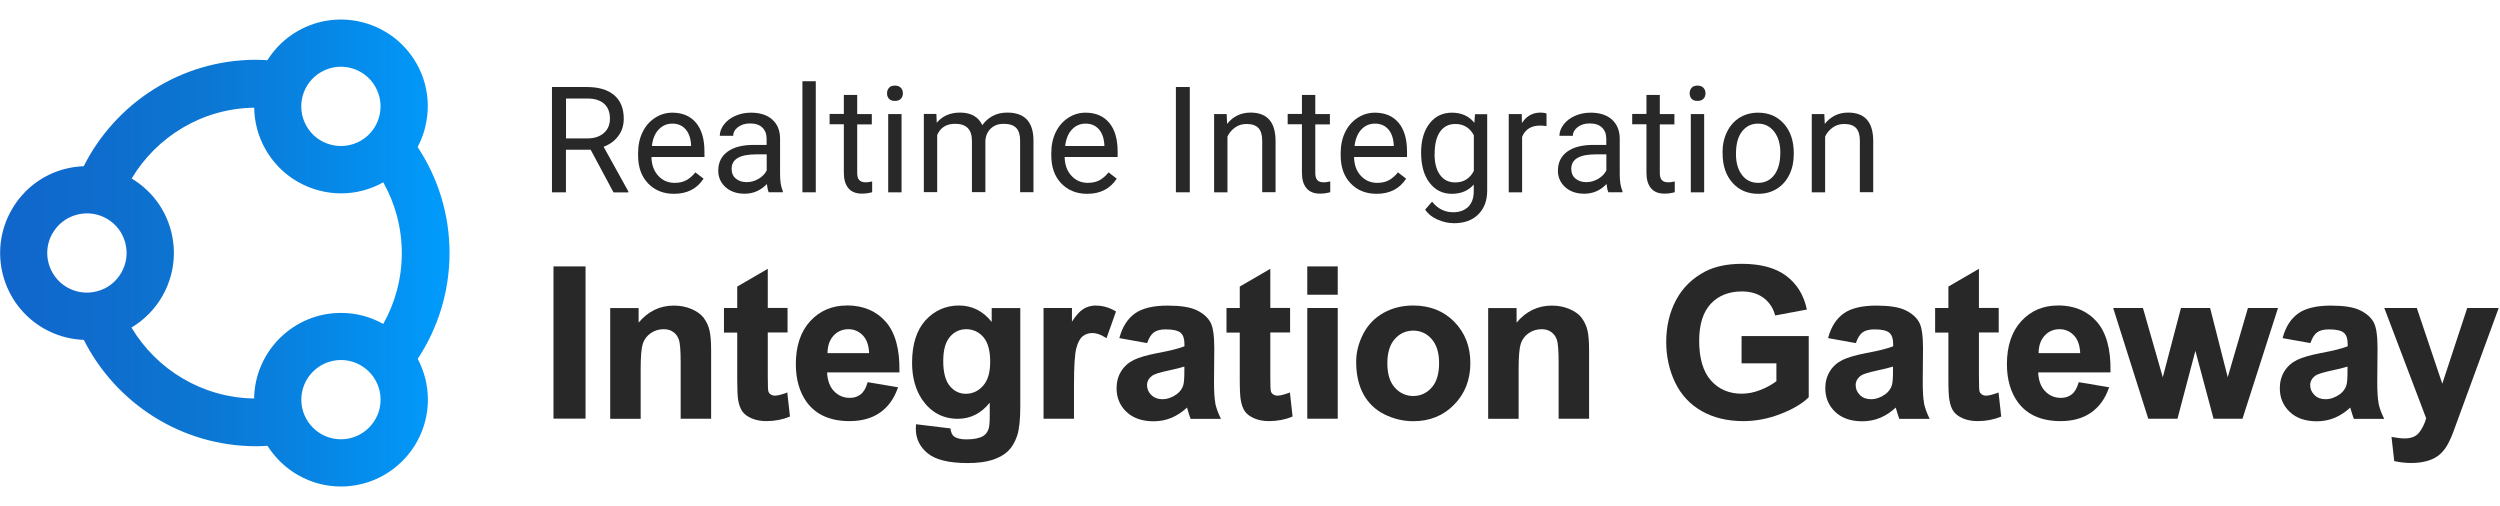 <?xml version="1.0" encoding="UTF-8"?>
<svg id="Layer_1" data-name="Layer 1" xmlns="http://www.w3.org/2000/svg" xmlns:xlink="http://www.w3.org/1999/xlink" viewBox="0 0 280.68 56.81">
  <defs>
    <linearGradient id="linear-gradient" x1=".01" y1="28.41" x2="50.47" y2="28.41" gradientUnits="userSpaceOnUse">
      <stop offset="0" stop-color="#1165cb"/>
      <stop offset=".25" stop-color="#0e6ece"/>
      <stop offset=".43" stop-color="#0c75d1"/>
      <stop offset=".72" stop-color="#0786e5"/>
      <stop offset="1" stop-color="#009cfd"/>
    </linearGradient>
  </defs>
  <g id="Integration_Gateway" data-name="Integration Gateway">
    <path d="M50.47,28.41c0-4.4-1.32-8.48-3.58-11.9,1.51-2.87,1.58-6.43-.16-9.44-2.69-4.66-8.67-6.26-13.33-3.57h0c-1.43.82-2.56,1.96-3.38,3.26-.41-.02-.83-.05-1.25-.05-8.46,0-15.8,4.87-19.37,11.95-.72.03-1.45.13-2.16.32-2.52.67-4.62,2.29-5.92,4.55-2.69,4.66-1.09,10.64,3.57,13.33h0c1.4.81,2.95,1.24,4.52,1.3,3.58,7.08,10.91,11.94,19.37,11.94.42,0,.84-.02,1.25-.05,1.73,2.74,4.78,4.57,8.25,4.57,5.38,0,9.76-4.38,9.76-9.76,0-1.65-.42-3.2-1.14-4.57,2.25-3.42,3.57-7.5,3.57-11.9ZM36.05,8.09c2.13-1.23,4.86-.5,6.08,1.63,1.23,2.13.5,4.86-1.63,6.08-1.03.59-2.23.75-3.38.44-1.15-.31-2.11-1.04-2.7-2.07-1.23-2.13-.5-4.86,1.63-6.08h0ZM5.91,26.18c.59-1.03,1.56-1.77,2.7-2.07,1.15-.31,2.35-.15,3.38.44,1.03.59,1.77,1.56,2.07,2.7.31,1.15.15,2.35-.45,3.38-.59,1.03-1.55,1.77-2.7,2.07-1.15.31-2.35.15-3.38-.44-2.13-1.23-2.86-3.96-1.63-6.08ZM14.77,36.77c1.41-.84,2.59-2.03,3.44-3.49,1.3-2.26,1.65-4.89.98-7.4-.66-2.47-2.23-4.53-4.41-5.84,2.82-4.7,7.92-7.87,13.76-7.95.02,1.61.44,3.24,1.3,4.73,1.3,2.26,3.41,3.87,5.92,4.55.84.23,1.69.34,2.54.34,1.64,0,3.26-.42,4.73-1.24,1.32,2.35,2.08,5.06,2.08,7.95s-.76,5.59-2.08,7.95c-1.41-.79-3.02-1.24-4.75-1.24-5.33,0-9.67,4.3-9.75,9.61-5.84-.09-10.94-3.25-13.76-7.95ZM38.28,49.32c-2.46,0-4.45-2-4.45-4.45s2-4.45,4.45-4.45,4.45,2,4.45,4.45-2,4.45-4.45,4.45Z" fill="url(#linear-gradient)"/>
  </g>
  <g>
    <g>
      <path d="M66.32,16.81h-2.78v4.78h-1.57v-11.82h3.91c1.33,0,2.35.3,3.07.91.72.61,1.08,1.49,1.08,2.65,0,.74-.2,1.38-.6,1.92-.4.55-.95.96-1.66,1.23l2.78,5.02v.1h-1.67l-2.56-4.78ZM63.54,15.54h2.4c.77,0,1.39-.2,1.85-.6.46-.4.69-.94.69-1.61,0-.73-.22-1.29-.65-1.68-.44-.39-1.06-.59-1.89-.59h-2.39v4.49Z" fill="#282828"/>
      <path d="M75.67,21.76c-1.19,0-2.16-.39-2.91-1.17-.75-.78-1.12-1.83-1.12-3.14v-.28c0-.87.17-1.65.5-2.33.33-.68.8-1.22,1.4-1.61.6-.39,1.25-.58,1.94-.58,1.14,0,2.03.38,2.66,1.13.63.75.95,1.83.95,3.23v.62h-5.95c.02.87.27,1.57.76,2.1.48.53,1.1.8,1.85.8.53,0,.98-.11,1.35-.32.37-.22.69-.5.97-.86l.92.71c-.74,1.13-1.84,1.7-3.31,1.7ZM75.48,13.88c-.61,0-1.11.22-1.53.66s-.67,1.06-.76,1.85h4.4v-.11c-.04-.76-.25-1.35-.62-1.77-.37-.42-.87-.63-1.49-.63Z" fill="#282828"/>
      <path d="M86.31,21.59c-.09-.17-.16-.48-.21-.93-.7.73-1.53,1.09-2.5,1.09-.87,0-1.58-.24-2.13-.73-.55-.49-.83-1.11-.83-1.86,0-.91.35-1.62,1.04-2.13.7-.51,1.67-.76,2.93-.76h1.46v-.69c0-.53-.16-.94-.47-1.25-.31-.31-.78-.47-1.39-.47-.54,0-.98.13-1.35.41-.36.27-.54.6-.54.98h-1.51c0-.44.16-.86.47-1.27.31-.41.73-.73,1.27-.97s1.12-.36,1.76-.36c1.01,0,1.8.25,2.38.76s.87,1.2.89,2.09v4.04c0,.81.1,1.45.31,1.92v.13h-1.58ZM83.82,20.45c.47,0,.92-.12,1.34-.37.42-.24.73-.56.92-.95v-1.8h-1.18c-1.84,0-2.76.54-2.76,1.62,0,.47.16.84.47,1.1.31.26.72.4,1.21.4Z" fill="#282828"/>
      <path d="M91.59,21.59h-1.5v-12.47h1.5v12.47Z" fill="#282828"/>
      <path d="M96.24,10.68v2.13h1.64v1.16h-1.64v5.45c0,.35.07.62.22.79s.4.26.75.26c.17,0,.41-.03.71-.1v1.21c-.4.11-.78.16-1.15.16-.67,0-1.18-.2-1.52-.61-.34-.41-.51-.98-.51-1.73v-5.45h-1.6v-1.16h1.6v-2.13h1.5Z" fill="#282828"/>
      <path d="M99.59,10.48c0-.24.07-.45.22-.62s.37-.25.66-.25.51.08.67.25.23.37.23.62-.08.45-.23.61-.37.24-.67.24-.51-.08-.66-.24-.22-.37-.22-.61ZM101.22,21.59h-1.5v-8.78h1.5v8.78Z" fill="#282828"/>
      <path d="M105.13,12.81l.04.97c.64-.76,1.51-1.14,2.61-1.14,1.23,0,2.06.47,2.51,1.41.29-.42.67-.76,1.14-1.02s1.02-.39,1.66-.39c1.93,0,2.91,1.02,2.94,3.06v5.88h-1.5v-5.8c0-.63-.14-1.1-.43-1.41-.29-.31-.77-.47-1.44-.47-.56,0-1.02.17-1.39.5-.37.33-.58.78-.64,1.34v5.83h-1.51v-5.75c0-1.28-.62-1.92-1.88-1.92-.99,0-1.66.42-2.02,1.26v6.41h-1.5v-8.78h1.42Z" fill="#282828"/>
      <path d="M122.06,21.76c-1.19,0-2.16-.39-2.91-1.17-.75-.78-1.12-1.83-1.12-3.14v-.28c0-.87.17-1.65.5-2.33.33-.68.8-1.22,1.4-1.61.6-.39,1.25-.58,1.94-.58,1.14,0,2.03.38,2.66,1.13.63.75.95,1.83.95,3.23v.62h-5.95c.02.87.27,1.57.76,2.1.48.53,1.1.8,1.85.8.53,0,.98-.11,1.35-.32.37-.22.69-.5.97-.86l.92.71c-.74,1.13-1.84,1.7-3.31,1.7ZM121.88,13.88c-.61,0-1.11.22-1.53.66s-.67,1.06-.76,1.85h4.4v-.11c-.04-.76-.25-1.35-.62-1.77-.37-.42-.87-.63-1.49-.63Z" fill="#282828"/>
      <path d="M133.58,21.59h-1.56v-11.82h1.56v11.82Z" fill="#282828"/>
      <path d="M137.72,12.81l.05,1.1c.67-.84,1.55-1.27,2.63-1.27,1.86,0,2.79,1.05,2.81,3.14v5.8h-1.5v-5.81c0-.63-.15-1.1-.43-1.4-.28-.3-.73-.45-1.33-.45-.49,0-.92.13-1.28.39-.37.26-.66.6-.86,1.02v6.26h-1.5v-8.78h1.42Z" fill="#282828"/>
      <path d="M147.67,10.68v2.13h1.64v1.16h-1.64v5.45c0,.35.07.62.22.79.15.18.4.26.75.26.17,0,.41-.03.71-.1v1.21c-.4.11-.78.16-1.15.16-.67,0-1.18-.2-1.52-.61-.34-.41-.51-.98-.51-1.73v-5.45h-1.6v-1.16h1.6v-2.13h1.5Z" fill="#282828"/>
      <path d="M154.55,21.76c-1.19,0-2.16-.39-2.91-1.17s-1.12-1.83-1.12-3.14v-.28c0-.87.17-1.65.5-2.33s.8-1.22,1.4-1.61c.6-.39,1.25-.58,1.94-.58,1.14,0,2.03.38,2.66,1.13.63.75.95,1.83.95,3.23v.62h-5.95c.02.87.27,1.57.76,2.1.48.53,1.1.8,1.85.8.53,0,.98-.11,1.35-.32.37-.22.69-.5.97-.86l.92.71c-.74,1.13-1.84,1.7-3.31,1.7ZM154.37,13.88c-.61,0-1.12.22-1.53.66s-.67,1.06-.76,1.85h4.4v-.11c-.04-.76-.25-1.35-.62-1.77-.37-.42-.87-.63-1.49-.63Z" fill="#282828"/>
      <path d="M159.55,17.13c0-1.37.32-2.46.95-3.27.63-.81,1.47-1.21,2.52-1.21s1.91.38,2.51,1.14l.07-.97h1.37v8.57c0,1.14-.34,2.03-1.01,2.69-.67.66-1.58.98-2.71.98-.63,0-1.25-.14-1.86-.41-.61-.27-1.07-.64-1.39-1.11l.78-.9c.64.8,1.43,1.19,2.36,1.19.73,0,1.3-.21,1.71-.62.41-.41.61-.99.61-1.74v-.75c-.6.69-1.42,1.04-2.46,1.04s-1.86-.41-2.5-1.24c-.64-.83-.95-1.96-.95-3.38ZM161.06,17.3c0,.99.2,1.77.61,2.33.41.57.97.85,1.71.85.95,0,1.64-.43,2.09-1.29v-4.01c-.46-.84-1.15-1.26-2.07-1.26-.73,0-1.3.28-1.71.85s-.62,1.41-.62,2.52Z" fill="#282828"/>
      <path d="M173.64,14.16c-.23-.04-.47-.06-.74-.06-.99,0-1.65.42-2.01,1.26v6.23h-1.5v-8.78h1.46l.02,1.01c.49-.78,1.19-1.18,2.09-1.18.29,0,.51.04.67.11v1.4Z" fill="#282828"/>
      <path d="M180.58,21.59c-.09-.17-.16-.48-.21-.93-.7.73-1.53,1.09-2.5,1.09-.87,0-1.58-.24-2.13-.73-.55-.49-.83-1.11-.83-1.86,0-.91.35-1.62,1.04-2.13.7-.51,1.67-.76,2.93-.76h1.46v-.69c0-.53-.16-.94-.47-1.25-.31-.31-.78-.47-1.39-.47-.54,0-.99.13-1.35.41s-.54.6-.54.98h-1.51c0-.44.16-.86.47-1.27.31-.41.73-.73,1.27-.97.53-.24,1.12-.36,1.76-.36,1.01,0,1.8.25,2.38.76.57.51.87,1.2.89,2.09v4.04c0,.81.1,1.45.31,1.92v.13h-1.58ZM178.09,20.45c.47,0,.92-.12,1.34-.37s.73-.56.92-.95v-1.8h-1.18c-1.84,0-2.76.54-2.76,1.62,0,.47.16.84.47,1.1.31.26.72.4,1.21.4Z" fill="#282828"/>
      <path d="M186.35,10.68v2.13h1.64v1.16h-1.64v5.45c0,.35.07.62.22.79.15.18.4.26.75.26.17,0,.41-.03.71-.1v1.21c-.4.11-.78.16-1.15.16-.67,0-1.18-.2-1.52-.61-.34-.41-.51-.98-.51-1.73v-5.45h-1.6v-1.16h1.6v-2.13h1.5Z" fill="#282828"/>
      <path d="M189.7,10.48c0-.24.07-.45.22-.62.15-.17.37-.25.66-.25s.51.08.67.25c.15.17.23.37.23.62s-.08.45-.23.61c-.15.16-.37.24-.67.24s-.51-.08-.66-.24c-.15-.16-.22-.37-.22-.61ZM191.33,21.59h-1.5v-8.78h1.5v8.78Z" fill="#282828"/>
      <path d="M193.39,17.12c0-.86.17-1.63.51-2.32s.81-1.22,1.41-1.59c.6-.37,1.29-.56,2.07-.56,1.2,0,2.16.41,2.9,1.24.74.83,1.11,1.93,1.11,3.3v.11c0,.86-.16,1.62-.49,2.3-.33.68-.8,1.21-1.4,1.59-.61.38-1.31.57-2.1.57-1.19,0-2.16-.41-2.89-1.24-.74-.83-1.11-1.92-1.11-3.29v-.11ZM194.9,17.3c0,.97.23,1.76.68,2.35.45.59,1.06.88,1.81.88s1.37-.3,1.82-.9c.45-.6.67-1.44.67-2.51,0-.96-.23-1.74-.69-2.34-.46-.6-1.07-.9-1.82-.9s-1.34.3-1.79.88c-.46.59-.68,1.43-.68,2.53Z" fill="#282828"/>
      <path d="M204.82,12.81l.05,1.1c.67-.84,1.55-1.27,2.63-1.27,1.86,0,2.79,1.05,2.81,3.14v5.8h-1.5v-5.81c0-.63-.15-1.1-.43-1.4-.28-.3-.73-.45-1.33-.45-.49,0-.92.13-1.28.39-.37.26-.66.6-.86,1.02v6.26h-1.5v-8.78h1.42Z" fill="#282828"/>
    </g>
    <g>
      <rect x="62.14" y="29.91" width="3.6" height="17.09" fill="#282828"/>
      <path d="M79.03,35.71c-.31-.41-.78-.75-1.38-1.01-.6-.26-1.27-.39-2-.39-1.56,0-2.89.64-3.95,1.91v-1.63h-3.19v12.43h3.42v-5.64c0-1.35.08-2.29.24-2.79.16-.49.46-.88.88-1.18.43-.3.92-.45,1.46-.45.42,0,.78.1,1.07.31.29.2.51.49.64.86.13.38.2,1.23.2,2.54v6.34h3.42v-7.71c0-.95-.06-1.69-.18-2.2-.12-.52-.34-.99-.65-1.4Z" fill="#282828"/>
      <path d="M88.28,44.11c-.56.2-.99.31-1.27.31-.2,0-.36-.05-.5-.15-.13-.1-.22-.21-.25-.36-.03-.11-.06-.5-.06-1.73v-4.85h2.22v-2.76h-2.22v-4.39l-3.39,1.97-.04.03v2.4h-1.49v2.76h1.49v5.25c0,1.15.04,1.92.1,2.3.09.54.25.98.47,1.3.23.32.59.59,1.07.79.48.2,1.02.3,1.62.3.96,0,1.83-.17,2.6-.49l.06-.03-.3-2.7-.11.04Z" fill="#282828"/>
      <path d="M95.06,34.3c-1.64,0-3.02.59-4.09,1.75-1.07,1.16-1.62,2.79-1.62,4.83,0,1.71.41,3.15,1.23,4.28,1.04,1.41,2.65,2.12,4.8,2.12,1.36,0,2.51-.32,3.41-.95.91-.63,1.58-1.55,2-2.75l.04-.1-3.34-.56h-.08s-.02.06-.02.06c-.17.6-.43,1.03-.75,1.29-.33.26-.74.4-1.22.4-.72,0-1.32-.26-1.8-.77-.47-.5-.72-1.2-.76-2.09h8.12v-.09c.05-2.5-.47-4.38-1.53-5.59-1.07-1.22-2.54-1.84-4.38-1.84ZM92.91,39.65c0-.82.23-1.47.66-1.95.44-.49,1.01-.74,1.69-.74.63,0,1.18.24,1.62.7.43.45.66,1.12.7,1.99h-4.66Z" fill="#282828"/>
      <path d="M111.32,36.12c-.97-1.21-2.2-1.82-3.66-1.82s-2.75.56-3.75,1.66c-1,1.1-1.51,2.7-1.51,4.77,0,1.65.39,3.05,1.15,4.16.98,1.41,2.32,2.13,3.99,2.13,1.42,0,2.62-.61,3.58-1.81v1.52c0,.71-.05,1.2-.14,1.46-.14.36-.34.62-.61.77-.41.24-1.03.37-1.86.37-.64,0-1.11-.11-1.4-.33-.2-.15-.33-.42-.39-.83v-.07s-3.88-.47-3.88-.47v.1c-.01.16-.02.29-.02.4,0,1.12.45,2.05,1.34,2.77.88.72,2.39,1.09,4.48,1.09,1.1,0,2.03-.12,2.76-.35.73-.24,1.32-.56,1.76-.98.44-.42.78-.99,1.03-1.72.24-.72.36-1.82.36-3.27v-11.08h-3.21v1.54ZM110.41,37.85c.51.6.76,1.53.76,2.77s-.27,2.09-.8,2.69c-.53.6-1.18.9-1.94.9-.71,0-1.31-.29-1.79-.87-.49-.58-.74-1.53-.74-2.8s.25-2.12.74-2.71c.48-.58,1.11-.87,1.85-.87s1.41.3,1.92.89Z" fill="#282828"/>
      <path d="M123.05,34.3c-.54,0-1.03.14-1.45.41-.38.24-.8.71-1.25,1.4v-1.53h-3.19v12.43h3.42v-3.87c0-2.07.09-3.44.27-4.08.17-.63.41-1.07.71-1.31.3-.24.67-.36,1.1-.36s.94.17,1.47.52l.1.06,1.04-2.93.02-.07-.06-.04c-.7-.41-1.43-.62-2.18-.62Z" fill="#282828"/>
      <path d="M136.45,45.26c-.1-.5-.15-1.3-.15-2.36l.03-3.79c0-1.44-.14-2.4-.44-2.94-.3-.54-.81-.99-1.53-1.34-.72-.35-1.82-.52-3.27-.52-1.6,0-2.83.29-3.65.87-.82.58-1.41,1.48-1.74,2.68l-.03.1,3.12.56.03-.07c.19-.55.45-.94.75-1.15.31-.21.74-.32,1.3-.32.83,0,1.39.13,1.68.38.29.25.43.67.43,1.26v.26c-.59.24-1.62.5-3.08.77-1.13.22-2,.47-2.6.76-.61.3-1.09.73-1.43,1.28-.34.55-.51,1.19-.51,1.9,0,1.07.38,1.96,1.12,2.66.74.7,1.77,1.05,3.04,1.05.72,0,1.42-.14,2.05-.41.6-.26,1.17-.64,1.7-1.13.02.06.04.14.07.24.12.42.23.74.31.97l.02.06h3.41l-.06-.13c-.28-.57-.47-1.12-.58-1.62ZM132.97,41.16v.52c0,.77-.04,1.29-.12,1.56-.12.4-.37.75-.74,1.02-.51.37-1.06.56-1.62.56-.5,0-.91-.16-1.23-.47-.32-.31-.48-.68-.48-1.11s.2-.78.59-1.07c.27-.18.85-.36,1.73-.55.81-.17,1.44-.33,1.86-.46Z" fill="#282828"/>
      <path d="M144.7,44.11c-.56.2-.99.31-1.27.31-.2,0-.36-.05-.5-.15-.13-.1-.22-.21-.25-.36-.03-.11-.06-.5-.06-1.73v-4.85h2.22v-2.76h-2.22v-4.39l-3.39,1.97-.04.03v2.4h-1.49v2.76h1.49v5.25c0,1.14.04,1.92.11,2.3.09.54.24.98.47,1.3.23.32.59.59,1.07.79.48.2,1.02.3,1.62.3.96,0,1.83-.17,2.6-.49l.06-.03-.3-2.7-.11.04Z" fill="#282828"/>
      <rect x="146.77" y="34.58" width="3.42" height="12.43" fill="#282828"/>
      <rect x="146.77" y="29.91" width="3.42" height="3.18" fill="#282828"/>
      <path d="M158.66,34.3c-1.21,0-2.32.27-3.3.81-.98.54-1.76,1.33-2.29,2.34-.53,1.02-.81,2.08-.81,3.17,0,1.42.27,2.63.81,3.63.54.99,1.33,1.76,2.36,2.27,1.03.51,2.12.77,3.25.77,1.83,0,3.37-.62,4.58-1.86,1.21-1.23,1.82-2.8,1.82-4.67s-.61-3.41-1.8-4.63c-1.2-1.22-2.75-1.83-4.62-1.83ZM161.57,40.77c0,1.2-.28,2.13-.84,2.75-.55.62-1.25.94-2.06.94s-1.51-.32-2.07-.94c-.56-.63-.84-1.54-.84-2.73s.28-2.11.84-2.73c.55-.62,1.25-.94,2.07-.94s1.51.32,2.06.94c.56.63.84,1.54.84,2.71Z" fill="#282828"/>
      <path d="M177.6,35.71c-.31-.41-.77-.75-1.38-1.01-.6-.26-1.27-.39-2-.39-1.56,0-2.89.64-3.95,1.91v-1.63h-3.19v12.43h3.42v-5.64c0-1.35.08-2.29.24-2.79.16-.48.45-.88.88-1.18.43-.3.92-.45,1.46-.45.42,0,.78.1,1.07.31.29.2.51.49.64.86.13.38.2,1.23.2,2.54v6.34h3.42v-7.71c0-.95-.06-1.69-.18-2.2-.12-.52-.34-.99-.65-1.4Z" fill="#282828"/>
      <path d="M195.53,40.79h3.91v2.01c-.5.38-1.1.71-1.79.98-.7.28-1.42.42-2.12.42-1.41,0-2.57-.5-3.44-1.48-.87-.98-1.32-2.48-1.32-4.46,0-1.83.44-3.23,1.3-4.15.86-.92,2.04-1.39,3.49-1.39.96,0,1.77.24,2.41.7.64.47,1.08,1.11,1.31,1.92l.02.08,3.47-.65.09-.02-.02-.09c-.34-1.57-1.12-2.81-2.31-3.7-1.19-.89-2.86-1.34-4.97-1.34-1.62,0-3,.29-4.09.85-1.43.74-2.54,1.81-3.28,3.19-.74,1.38-1.12,2.97-1.12,4.74,0,1.63.34,3.16,1,4.54.67,1.39,1.68,2.48,3,3.22,1.32.75,2.89,1.12,4.67,1.12,1.4,0,2.79-.27,4.16-.8s2.42-1.15,3.14-1.85l.03-.03v-6.87h-7.54v3.03Z" fill="#282828"/>
      <path d="M216.02,45.26c-.1-.5-.15-1.3-.15-2.36l.03-3.79c0-1.44-.14-2.4-.44-2.94-.3-.54-.81-.99-1.53-1.34-.72-.35-1.82-.52-3.27-.52-1.6,0-2.83.29-3.65.87-.82.58-1.41,1.48-1.74,2.68l-.03.1,3.12.56.03-.07c.19-.55.45-.94.75-1.15s.74-.32,1.3-.32c.83,0,1.39.13,1.68.38.29.25.43.67.43,1.26v.26c-.59.24-1.62.5-3.08.77-1.12.22-2,.47-2.6.76-.61.3-1.09.73-1.43,1.28-.34.56-.51,1.19-.51,1.9,0,1.07.38,1.96,1.12,2.66.74.7,1.76,1.05,3.04,1.05.72,0,1.42-.14,2.05-.41.6-.26,1.17-.64,1.7-1.13.02.06.04.14.07.24.12.42.23.74.31.97l.02.06h3.41l-.06-.13c-.28-.57-.47-1.12-.58-1.62ZM212.53,41.16v.52c0,.77-.04,1.29-.12,1.56-.12.4-.37.75-.74,1.02-.51.37-1.06.56-1.62.56-.5,0-.91-.15-1.23-.47-.32-.31-.48-.69-.48-1.11s.2-.78.59-1.07c.27-.18.85-.36,1.73-.55.81-.17,1.44-.33,1.86-.46Z" fill="#282828"/>
      <path d="M224.26,44.11c-.56.2-.99.31-1.27.31-.2,0-.36-.05-.5-.15-.13-.1-.22-.21-.25-.36-.03-.11-.06-.5-.06-1.73v-4.85h2.22v-2.76h-2.22v-4.39l-3.39,1.97-.04.03v2.4h-1.49v2.76h1.49v5.25c0,1.14.04,1.92.11,2.3.09.54.24.98.47,1.3.23.32.59.59,1.07.79.48.2,1.02.3,1.62.3.96,0,1.83-.17,2.6-.49l.06-.03-.3-2.7-.11.04Z" fill="#282828"/>
      <path d="M231.03,34.3c-1.64,0-3.02.59-4.09,1.75-1.07,1.16-1.62,2.79-1.62,4.83,0,1.71.41,3.15,1.23,4.28,1.04,1.41,2.65,2.12,4.8,2.12,1.36,0,2.51-.32,3.41-.95.91-.63,1.58-1.55,2-2.75l.04-.1-3.34-.56h-.08s-.02.06-.02.06c-.17.59-.42,1.03-.75,1.29-.33.26-.74.4-1.22.4-.72,0-1.32-.26-1.8-.77-.47-.5-.72-1.2-.76-2.09h8.12v-.09c.05-2.5-.47-4.38-1.53-5.59-1.07-1.22-2.54-1.84-4.38-1.84ZM228.88,39.65c0-.82.23-1.47.66-1.95.44-.49,1.01-.74,1.69-.74.63,0,1.18.24,1.62.7.43.45.66,1.12.7,1.99h-4.66Z" fill="#282828"/>
      <polygon points="250.11 42.35 248.15 34.64 248.13 34.58 244.86 34.58 242.82 42.36 240.61 34.64 240.59 34.58 237.25 34.58 241.17 46.95 241.18 47.01 244.47 47.01 246.48 39.39 248.5 46.94 248.52 47.01 251.77 47.01 255.72 34.69 255.76 34.58 252.38 34.58 250.11 42.35" fill="#282828"/>
      <path d="M267.05,45.26c-.1-.5-.15-1.3-.15-2.36l.03-3.79c0-1.44-.14-2.4-.44-2.94-.3-.54-.81-.99-1.53-1.34-.72-.35-1.82-.52-3.27-.52-1.6,0-2.83.29-3.65.87-.82.58-1.41,1.48-1.74,2.68l-.03.1,3.12.56.03-.07c.19-.55.45-.94.75-1.15s.74-.32,1.3-.32c.83,0,1.39.13,1.68.38.29.25.43.67.43,1.26v.26c-.59.24-1.62.5-3.08.77-1.12.22-2,.47-2.6.76-.61.3-1.09.73-1.43,1.28-.34.56-.51,1.19-.51,1.9,0,1.07.38,1.96,1.12,2.66.74.7,1.76,1.05,3.04,1.05.72,0,1.42-.14,2.05-.41.6-.26,1.17-.64,1.7-1.13.02.06.04.14.07.24.12.42.23.74.31.97l.02.06h3.41l-.06-.13c-.28-.57-.47-1.12-.58-1.62ZM263.56,41.16v.52c0,.77-.04,1.29-.12,1.56-.12.4-.37.75-.74,1.02-.51.37-1.06.56-1.62.56-.5,0-.91-.15-1.23-.47-.32-.31-.48-.69-.48-1.11s.2-.78.59-1.07c.27-.18.85-.36,1.73-.55.81-.17,1.44-.33,1.86-.46Z" fill="#282828"/>
      <path d="M277,34.58l-2.8,8.5-2.84-8.44-.02-.06h-3.65l4.7,12.38c-.19.66-.46,1.2-.81,1.63-.34.42-.88.63-1.6.63-.4,0-.85-.05-1.36-.15l-.12-.02.3,2.66v.06s.07.01.07.01c.6.13,1.23.2,1.85.2s1.18-.07,1.68-.2c.5-.13.92-.32,1.26-.56.34-.24.65-.56.91-.94.26-.38.54-.94.82-1.66l5.1-13.92.04-.12h-3.55Z" fill="#282828"/>
    </g>
  </g>
</svg>